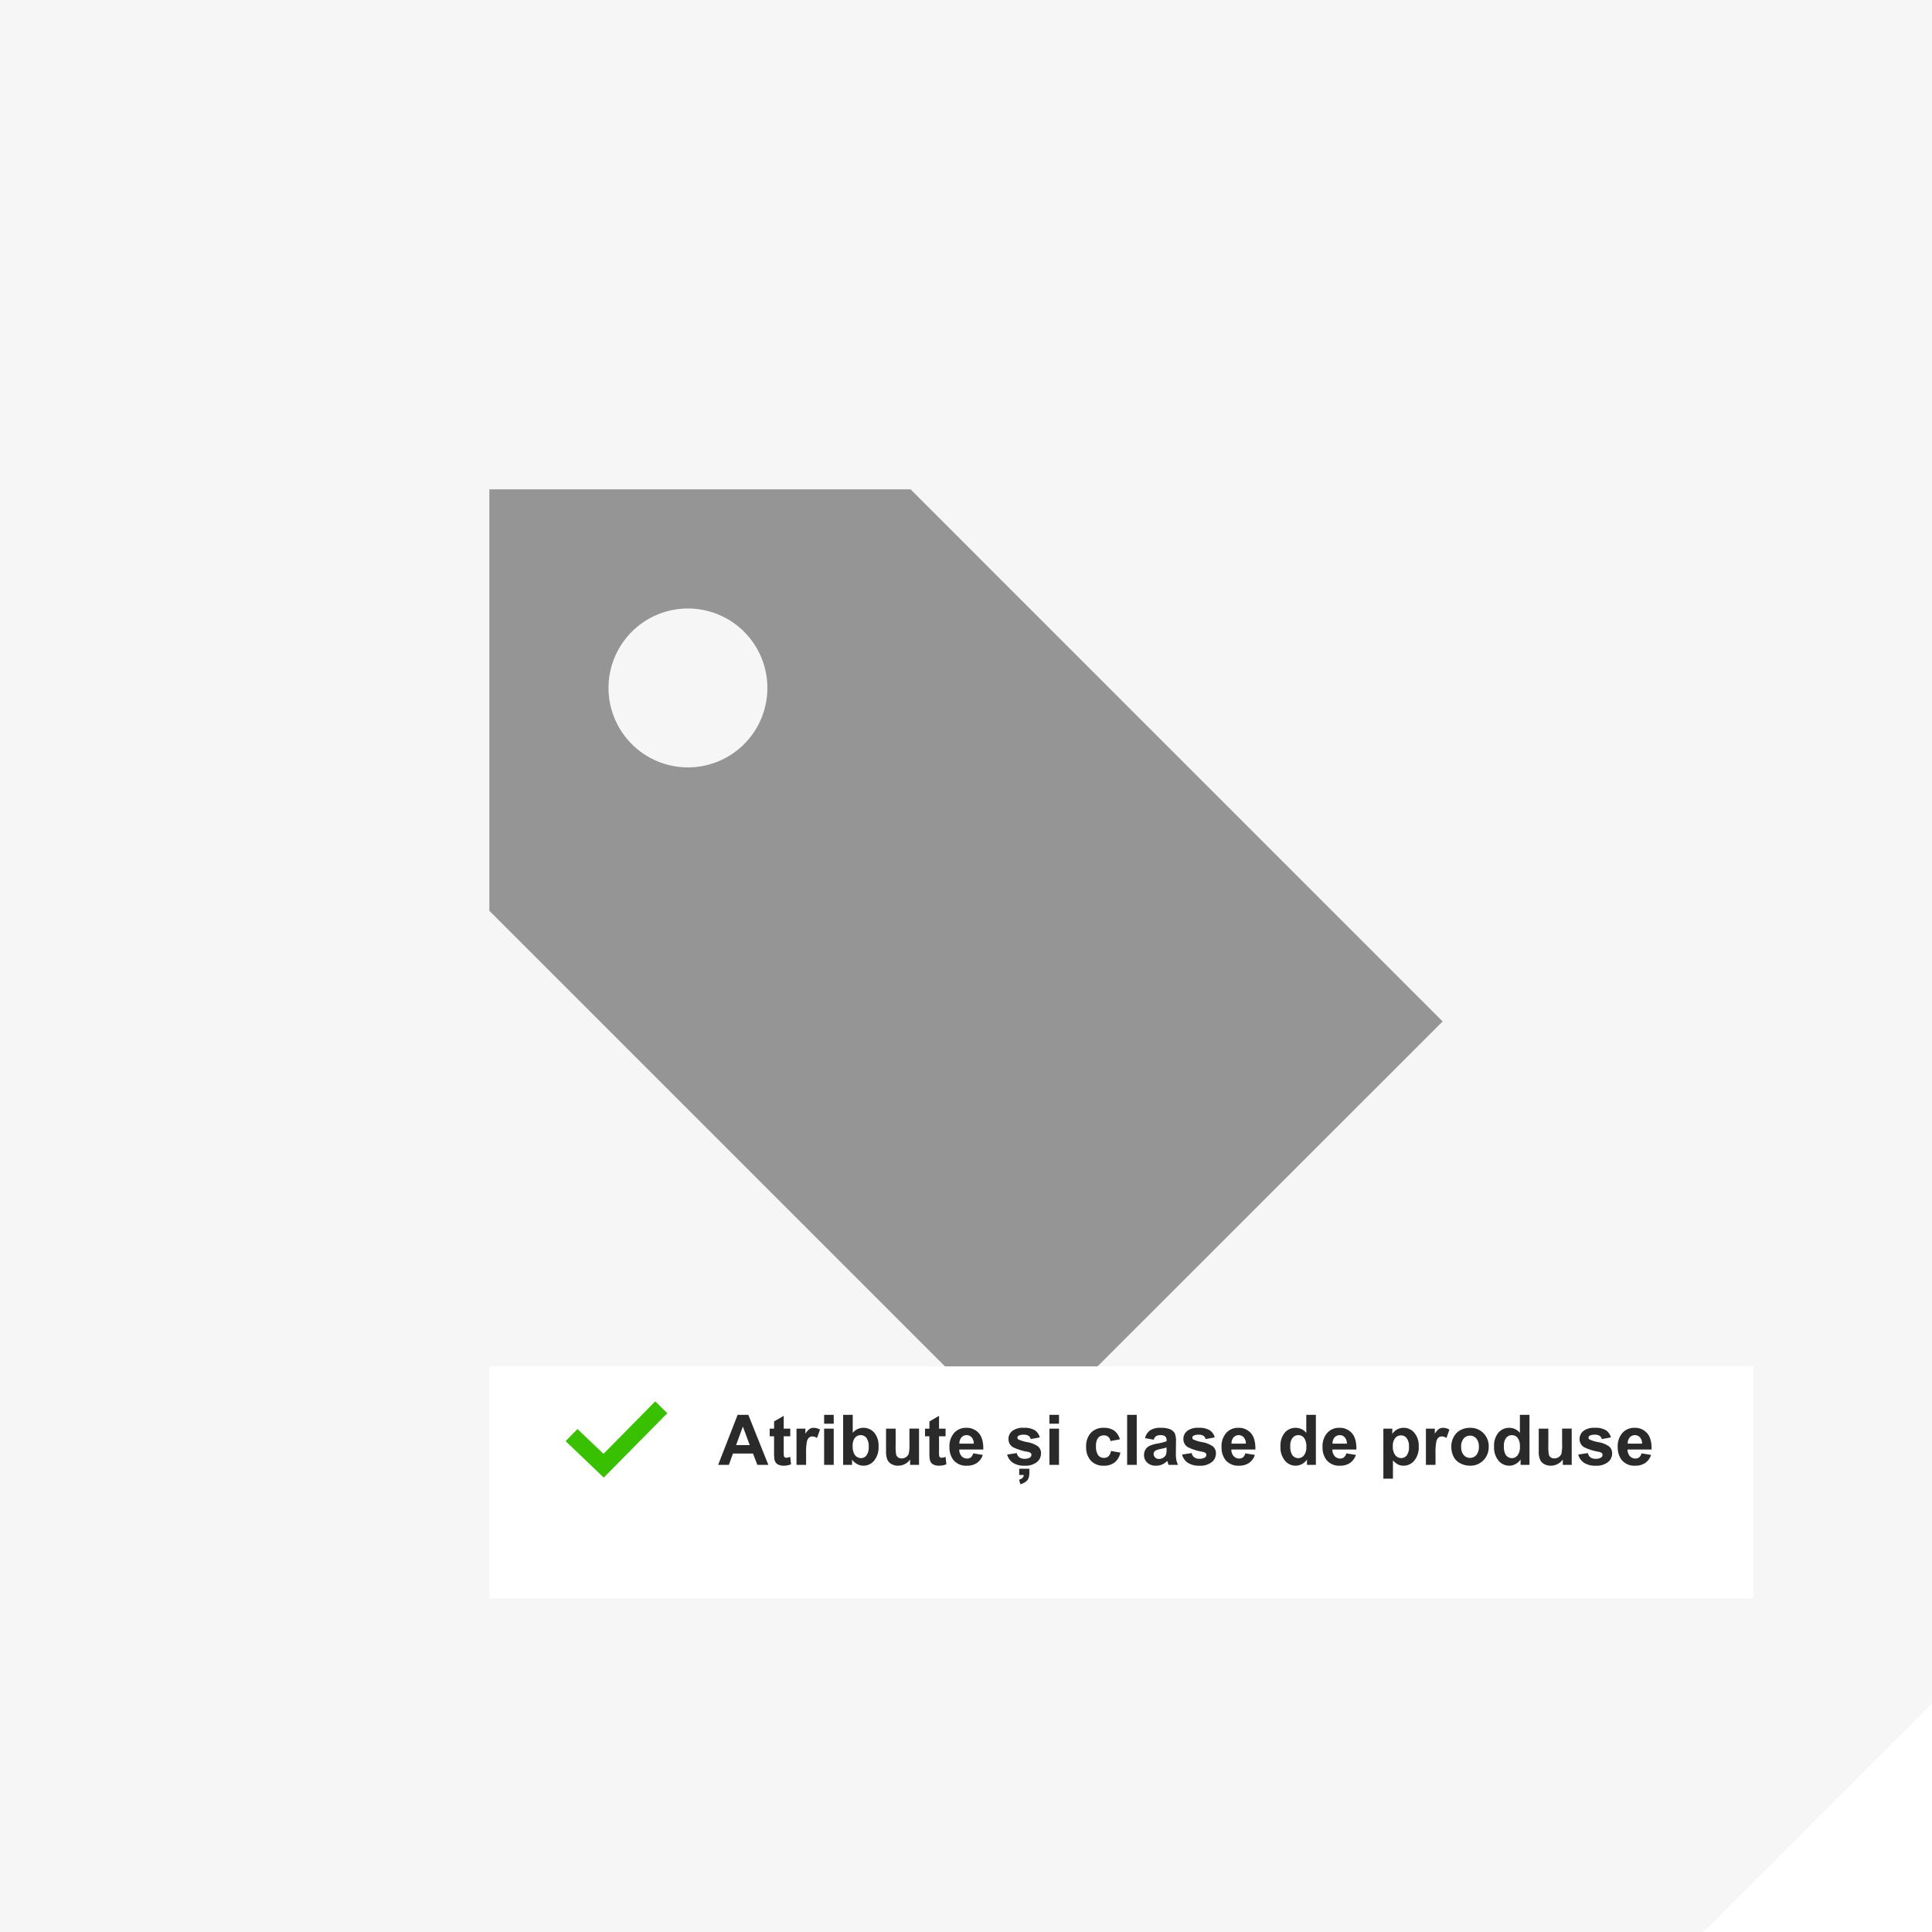 <svg xmlns="http://www.w3.org/2000/svg" xmlns:xlink="http://www.w3.org/1999/xlink" width="608.002" height="608.002" viewBox="0 0 608.002 608.002">
  <defs>
    <filter id="Rectangle_2689" x="118" y="394" width="469.759" height="145.08" filterUnits="userSpaceOnUse">
      <feOffset dy="12" input="SourceAlpha"/>
      <feGaussianBlur stdDeviation="12" result="blur"/>
      <feFlood flood-color="#222" flood-opacity="0.118"/>
      <feComposite operator="in" in2="blur"/>
      <feComposite in="SourceGraphic"/>
    </filter>
  </defs>
  <g id="Group_5790" data-name="Group 5790" transform="translate(-976 -1172)">
    <g id="Group_4109" data-name="Group 4109" transform="translate(0.002 -435.998)">
      <g id="Group_3737" data-name="Group 3737" transform="translate(0 120)">
        <path id="Subtraction_36" data-name="Subtraction 36" d="M17094-12181h-536v-608h608v536l-72,72Z" transform="translate(-15582 14277)" fill="#f6f6f6"/>
      </g>
      <path id="Path_4546" data-name="Path 4546" d="M312,0V312H0Z" transform="translate(1272 1904)" fill="none"/>
    </g>
    <path id="iconmonstr-tag-1" d="M132.562,0H0V132.613L167.387,300,300,167.45ZM80.175,80.175a25,25,0,1,1,0-35.362A25.021,25.021,0,0,1,80.175,80.175Z" transform="translate(1130 1326)" fill="#959595"/>
    <g id="Component_78_62" data-name="Component 78 – 62" transform="translate(1130 1590)">
      <g transform="matrix(1, 0, 0, 1, -154, -418)" filter="url(#Rectangle_2689)">
        <rect id="Rectangle_2689-2" data-name="Rectangle 2689" width="397.759" height="73.08" transform="translate(154 418)" fill="#fff"/>
      </g>
      <path id="Path_5536" data-name="Path 5536" d="M15.8,0H12.343L10.968-3.577H4.673L3.373,0H0L6.134-15.748H9.5ZM9.947-6.23l-2.17-5.844L5.65-6.23ZM22.7-11.408V-9H20.636v4.6a11.435,11.435,0,0,0,.059,1.627.663.663,0,0,0,.269.381.852.852,0,0,0,.51.15,3.9,3.9,0,0,0,1.214-.29l.258,2.342a6,6,0,0,1-2.385.451,3.783,3.783,0,0,1-1.472-.274,2.148,2.148,0,0,1-.961-.709A2.8,2.8,0,0,1,17.7-1.9a14.632,14.632,0,0,1-.1-2.127V-9H16.221v-2.406h1.386v-2.267l3.029-1.762v4.028ZM27.683,0H24.664V-11.408h2.8v1.622A4.876,4.876,0,0,1,28.762-11.3a2.381,2.381,0,0,1,1.305-.365,3.831,3.831,0,0,1,1.987.569L31.12-8.465A2.649,2.649,0,0,0,29.7-8.959a1.675,1.675,0,0,0-1.074.349,2.387,2.387,0,0,0-.693,1.262,17.931,17.931,0,0,0-.252,3.824Zm5.672-12.955v-2.793h3.019v2.793ZM33.354,0V-11.408h3.019V0Zm5.983,0V-15.748h3.019v5.672a4.271,4.271,0,0,1,3.309-1.59,4.448,4.448,0,0,1,3.448,1.509,6.249,6.249,0,0,1,1.364,4.334,6.6,6.6,0,0,1-1.391,4.5A4.341,4.341,0,0,1,45.708.258,4.176,4.176,0,0,1,43.78-.231a4.611,4.611,0,0,1-1.638-1.445V0Zm3-5.951a4.852,4.852,0,0,0,.559,2.621,2.388,2.388,0,0,0,2.084,1.2,2.135,2.135,0,0,0,1.7-.854,4.2,4.2,0,0,0,.7-2.691,4.456,4.456,0,0,0-.709-2.82,2.243,2.243,0,0,0-1.815-.865,2.275,2.275,0,0,0-1.8.843A3.872,3.872,0,0,0,42.335-5.951ZM60.414,0V-1.708A4.4,4.4,0,0,1,58.776-.269a4.592,4.592,0,0,1-2.143.526,4.19,4.19,0,0,1-2.062-.5,2.981,2.981,0,0,1-1.321-1.418,6.327,6.327,0,0,1-.408-2.524v-7.219h3.019v5.242a14.537,14.537,0,0,0,.167,2.949,1.608,1.608,0,0,0,.607.859,1.865,1.865,0,0,0,1.117.317,2.375,2.375,0,0,0,1.386-.424,2.158,2.158,0,0,0,.838-1.053A12.219,12.219,0,0,0,60.2-6.6v-4.812h3.019V0ZM71.575-11.408V-9H69.513v4.6a11.435,11.435,0,0,0,.059,1.627.663.663,0,0,0,.269.381.852.852,0,0,0,.51.15,3.9,3.9,0,0,0,1.214-.29l.258,2.342a6,6,0,0,1-2.385.451,3.783,3.783,0,0,1-1.472-.274A2.148,2.148,0,0,1,67-.725,2.8,2.8,0,0,1,66.58-1.9a14.632,14.632,0,0,1-.1-2.127V-9H65.1v-2.406h1.386v-2.267l3.029-1.762v4.028Zm8.7,7.777,3.008.5A4.934,4.934,0,0,1,81.453-.607a5.381,5.381,0,0,1-3.131.865,5.1,5.1,0,0,1-4.4-1.944,6.532,6.532,0,0,1-1.128-3.932,6.3,6.3,0,0,1,1.482-4.442,4.882,4.882,0,0,1,3.749-1.606,5.064,5.064,0,0,1,4.018,1.681Q83.51-8.3,83.445-4.834H75.883a3.054,3.054,0,0,0,.73,2.089A2.285,2.285,0,0,0,78.354-2a1.848,1.848,0,0,0,1.192-.387A2.388,2.388,0,0,0,80.276-3.631Zm.172-3.051a2.906,2.906,0,0,0-.677-1.993A2.077,2.077,0,0,0,78.2-9.356a2.1,2.1,0,0,0-1.633.72,2.785,2.785,0,0,0-.634,1.955ZM90.954-3.255l3.029-.462a2.22,2.22,0,0,0,.784,1.337,2.65,2.65,0,0,0,1.654.457,2.987,2.987,0,0,0,1.762-.43.959.959,0,0,0,.4-.806.793.793,0,0,0-.215-.569,2.4,2.4,0,0,0-1.01-.4A16.284,16.284,0,0,1,92.727-5.6a2.939,2.939,0,0,1-1.354-2.567,3.164,3.164,0,0,1,1.171-2.492,5.468,5.468,0,0,1,3.631-1.01,6.334,6.334,0,0,1,3.48.763,3.9,3.9,0,0,1,1.568,2.256l-2.847.526a1.76,1.76,0,0,0-.693-1.021A2.534,2.534,0,0,0,96.229-9.5a3.279,3.279,0,0,0-1.708.333.715.715,0,0,0-.344.612.667.667,0,0,0,.3.548,11.325,11.325,0,0,0,2.82.849,8.394,8.394,0,0,1,3.368,1.343,2.791,2.791,0,0,1,.945,2.245A3.446,3.446,0,0,1,100.3-.87,5.8,5.8,0,0,1,96.422.258a6.363,6.363,0,0,1-3.69-.945A4.355,4.355,0,0,1,90.954-3.255Zm3.792,4.469h3.2v.967a6.194,6.194,0,0,1-.226,1.912,2.6,2.6,0,0,1-.865,1.171,4.745,4.745,0,0,1-1.746.816l-.4-1.429q1.45-.4,1.45-1.472H94.746Zm9.507-14.169v-2.793h3.019v2.793Zm0,12.955V-11.408h3.019V0Zm22.172-8.035-2.976.537a2.159,2.159,0,0,0-.682-1.343,2.06,2.06,0,0,0-1.38-.451,2.255,2.255,0,0,0-1.8.779,3.991,3.991,0,0,0-.671,2.6A4.616,4.616,0,0,0,119.6-3.04a2.24,2.24,0,0,0,1.832.838,2.034,2.034,0,0,0,1.407-.489,2.94,2.94,0,0,0,.773-1.681l2.965.5A5.261,5.261,0,0,1,124.8-.784,5.486,5.486,0,0,1,121.29.258,5.222,5.222,0,0,1,117.3-1.321a6.122,6.122,0,0,1-1.488-4.372,6.136,6.136,0,0,1,1.493-4.4,5.3,5.3,0,0,1,4.039-1.574,5.51,5.51,0,0,1,3.314.9A4.969,4.969,0,0,1,126.425-8.035ZM128.713,0V-15.748h3.019V0Zm8.368-7.928-2.739-.494a4.267,4.267,0,0,1,1.59-2.449,5.818,5.818,0,0,1,3.352-.795,7.223,7.223,0,0,1,3.008.478,3,3,0,0,1,1.391,1.214,6.225,6.225,0,0,1,.4,2.7l-.032,3.523a12.232,12.232,0,0,0,.145,2.218A6.475,6.475,0,0,0,144.74,0h-2.986q-.118-.3-.29-.892-.075-.269-.107-.354A5.442,5.442,0,0,1,139.7-.118a4.738,4.738,0,0,1-1.88.376A3.887,3.887,0,0,1,135.045-.7a3.178,3.178,0,0,1-1.015-2.417,3.244,3.244,0,0,1,.462-1.724A3.018,3.018,0,0,1,135.787-6a10.117,10.117,0,0,1,2.4-.7,16.446,16.446,0,0,0,2.933-.741v-.3a1.563,1.563,0,0,0-.43-1.241,2.575,2.575,0,0,0-1.622-.371,2.16,2.16,0,0,0-1.257.317A2.2,2.2,0,0,0,137.081-7.928Zm4.039,2.449a18.868,18.868,0,0,1-1.837.462,5.533,5.533,0,0,0-1.644.526,1.259,1.259,0,0,0-.591,1.063,1.481,1.481,0,0,0,.473,1.1,1.65,1.65,0,0,0,1.2.462,2.614,2.614,0,0,0,1.558-.537,1.891,1.891,0,0,0,.72-1,5.96,5.96,0,0,0,.118-1.472ZM146-3.255l3.029-.462a2.22,2.22,0,0,0,.784,1.337,2.65,2.65,0,0,0,1.654.457,2.987,2.987,0,0,0,1.762-.43.959.959,0,0,0,.4-.806.793.793,0,0,0-.215-.569,2.4,2.4,0,0,0-1.01-.4A16.284,16.284,0,0,1,147.77-5.6a2.939,2.939,0,0,1-1.354-2.567,3.164,3.164,0,0,1,1.171-2.492,5.468,5.468,0,0,1,3.631-1.01,6.334,6.334,0,0,1,3.48.763,3.9,3.9,0,0,1,1.568,2.256l-2.847.526a1.76,1.76,0,0,0-.693-1.021,2.534,2.534,0,0,0-1.456-.354,3.279,3.279,0,0,0-1.708.333.715.715,0,0,0-.344.612.667.667,0,0,0,.3.548,11.325,11.325,0,0,0,2.82.849,8.394,8.394,0,0,1,3.368,1.343,2.791,2.791,0,0,1,.945,2.245,3.446,3.446,0,0,1-1.311,2.7A5.8,5.8,0,0,1,151.465.258a6.363,6.363,0,0,1-3.69-.945A4.355,4.355,0,0,1,146-3.255ZM165.9-3.631l3.008.5a4.934,4.934,0,0,1-1.832,2.519,5.381,5.381,0,0,1-3.131.865,5.1,5.1,0,0,1-4.4-1.944,6.532,6.532,0,0,1-1.128-3.932A6.3,6.3,0,0,1,159.9-10.06a4.882,4.882,0,0,1,3.749-1.606,5.064,5.064,0,0,1,4.018,1.681q1.472,1.681,1.407,5.151h-7.562a3.054,3.054,0,0,0,.73,2.089,2.285,2.285,0,0,0,1.74.747,1.848,1.848,0,0,0,1.192-.387A2.388,2.388,0,0,0,165.9-3.631Zm.172-3.051a2.906,2.906,0,0,0-.677-1.993,2.077,2.077,0,0,0-1.568-.682,2.1,2.1,0,0,0-1.633.72,2.785,2.785,0,0,0-.634,1.955ZM188.106,0h-2.8V-1.676A4.53,4.53,0,0,1,183.654-.22a4.231,4.231,0,0,1-1.917.478,4.345,4.345,0,0,1-3.368-1.584,6.445,6.445,0,0,1-1.4-4.42,6.37,6.37,0,0,1,1.364-4.41,4.448,4.448,0,0,1,3.448-1.509,4.271,4.271,0,0,1,3.309,1.59v-5.672h3.019ZM180.05-5.951a5.224,5.224,0,0,0,.5,2.643A2.281,2.281,0,0,0,182.6-2.127a2.222,2.222,0,0,0,1.772-.886,4.09,4.09,0,0,0,.73-2.648,4.477,4.477,0,0,0-.709-2.831,2.244,2.244,0,0,0-1.815-.865,2.268,2.268,0,0,0-1.8.854A3.859,3.859,0,0,0,180.05-5.951Zm17.639,2.32,3.008.5a4.934,4.934,0,0,1-1.832,2.519,5.381,5.381,0,0,1-3.131.865,5.1,5.1,0,0,1-4.4-1.944A6.532,6.532,0,0,1,190.2-5.618a6.3,6.3,0,0,1,1.482-4.442,4.882,4.882,0,0,1,3.749-1.606,5.064,5.064,0,0,1,4.018,1.681q1.472,1.681,1.407,5.151h-7.562a3.054,3.054,0,0,0,.73,2.089,2.285,2.285,0,0,0,1.74.747,1.848,1.848,0,0,0,1.192-.387A2.388,2.388,0,0,0,197.688-3.631Zm.172-3.051a2.906,2.906,0,0,0-.677-1.993,2.077,2.077,0,0,0-1.568-.682,2.1,2.1,0,0,0-1.633.72,2.785,2.785,0,0,0-.634,1.955Zm11.483-4.727h2.814v1.676a4.211,4.211,0,0,1,1.482-1.4,4.086,4.086,0,0,1,2.073-.537,4.349,4.349,0,0,1,3.373,1.558,6.3,6.3,0,0,1,1.386,4.34,6.5,6.5,0,0,1-1.4,4.442A4.351,4.351,0,0,1,215.692.258a3.845,3.845,0,0,1-1.713-.376,5.775,5.775,0,0,1-1.617-1.289V4.34h-3.019ZM212.33-5.9a4.394,4.394,0,0,0,.763,2.841,2.333,2.333,0,0,0,1.858.918,2.181,2.181,0,0,0,1.751-.843,4.345,4.345,0,0,0,.7-2.766,4.124,4.124,0,0,0-.72-2.664,2.226,2.226,0,0,0-1.783-.87,2.316,2.316,0,0,0-1.837.854A3.8,3.8,0,0,0,212.33-5.9ZM225.758,0h-3.019V-11.408h2.8v1.622a4.876,4.876,0,0,1,1.294-1.515,2.381,2.381,0,0,1,1.305-.365,3.831,3.831,0,0,1,1.987.569L229.2-8.465a2.649,2.649,0,0,0-1.418-.494,1.675,1.675,0,0,0-1.074.349,2.386,2.386,0,0,0-.693,1.262,17.931,17.931,0,0,0-.252,3.824Zm4.974-5.865a6.171,6.171,0,0,1,.741-2.911,5.088,5.088,0,0,1,2.1-2.148,6.232,6.232,0,0,1,3.035-.741,5.7,5.7,0,0,1,4.243,1.681A5.808,5.808,0,0,1,242.5-5.736a5.878,5.878,0,0,1-1.67,4.292,5.646,5.646,0,0,1-4.206,1.7,6.625,6.625,0,0,1-2.992-.709,4.863,4.863,0,0,1-2.165-2.079A6.926,6.926,0,0,1,230.731-5.865Zm3.094.161a3.78,3.78,0,0,0,.806,2.6,2.56,2.56,0,0,0,1.987.9,2.544,2.544,0,0,0,1.982-.9,3.832,3.832,0,0,0,.8-2.621,3.762,3.762,0,0,0-.8-2.578,2.544,2.544,0,0,0-1.982-.9,2.56,2.56,0,0,0-1.987.9A3.78,3.78,0,0,0,233.825-5.7ZM255.331,0h-2.8V-1.676A4.53,4.53,0,0,1,250.878-.22a4.231,4.231,0,0,1-1.917.478,4.345,4.345,0,0,1-3.368-1.584,6.445,6.445,0,0,1-1.4-4.42,6.37,6.37,0,0,1,1.364-4.41A4.448,4.448,0,0,1,249-11.666a4.271,4.271,0,0,1,3.309,1.59v-5.672h3.019Zm-8.057-5.951a5.224,5.224,0,0,0,.5,2.643,2.281,2.281,0,0,0,2.041,1.182,2.222,2.222,0,0,0,1.772-.886,4.09,4.09,0,0,0,.73-2.648,4.477,4.477,0,0,0-.709-2.831,2.244,2.244,0,0,0-1.815-.865A2.268,2.268,0,0,0,248-8.5,3.859,3.859,0,0,0,247.274-5.951ZM265.815,0V-1.708a4.4,4.4,0,0,1-1.638,1.439,4.592,4.592,0,0,1-2.143.526,4.19,4.19,0,0,1-2.062-.5,2.98,2.98,0,0,1-1.321-1.418,6.328,6.328,0,0,1-.408-2.524v-7.219h3.019v5.242a14.538,14.538,0,0,0,.167,2.949,1.608,1.608,0,0,0,.607.859,1.865,1.865,0,0,0,1.117.317,2.375,2.375,0,0,0,1.386-.424,2.158,2.158,0,0,0,.838-1.053A12.219,12.219,0,0,0,265.6-6.6v-4.812h3.019V0Zm4.866-3.255,3.029-.462a2.22,2.22,0,0,0,.784,1.337,2.65,2.65,0,0,0,1.654.457,2.987,2.987,0,0,0,1.762-.43.959.959,0,0,0,.4-.806.793.793,0,0,0-.215-.569,2.4,2.4,0,0,0-1.01-.4,16.284,16.284,0,0,1-4.63-1.472A2.939,2.939,0,0,1,271.1-8.164a3.164,3.164,0,0,1,1.171-2.492,5.468,5.468,0,0,1,3.631-1.01,6.334,6.334,0,0,1,3.48.763,3.9,3.9,0,0,1,1.568,2.256l-2.847.526a1.76,1.76,0,0,0-.693-1.021,2.534,2.534,0,0,0-1.456-.354,3.279,3.279,0,0,0-1.708.333.715.715,0,0,0-.344.612.667.667,0,0,0,.3.548,11.325,11.325,0,0,0,2.82.849,8.394,8.394,0,0,1,3.368,1.343,2.791,2.791,0,0,1,.945,2.245,3.446,3.446,0,0,1-1.311,2.7A5.8,5.8,0,0,1,276.149.258a6.363,6.363,0,0,1-3.69-.945A4.355,4.355,0,0,1,270.682-3.255Zm19.905-.376,3.008.5a4.934,4.934,0,0,1-1.832,2.519,5.381,5.381,0,0,1-3.131.865,5.1,5.1,0,0,1-4.4-1.944A6.532,6.532,0,0,1,283.1-5.618a6.3,6.3,0,0,1,1.482-4.442,4.882,4.882,0,0,1,3.749-1.606,5.064,5.064,0,0,1,4.018,1.681q1.472,1.681,1.407,5.151h-7.562a3.054,3.054,0,0,0,.73,2.089,2.285,2.285,0,0,0,1.74.747,1.848,1.848,0,0,0,1.192-.387A2.388,2.388,0,0,0,290.587-3.631Zm.172-3.051a2.906,2.906,0,0,0-.677-1.993,2.077,2.077,0,0,0-1.568-.682,2.1,2.1,0,0,0-1.633.72,2.785,2.785,0,0,0-.634,1.955Z" transform="translate(72 43)" fill="rgba(34,34,34,0.96)"/>
      <path id="iconmonstr-check-mark-2" d="M12,26.965,0,15.492,3.721,11.68l8.208,7.8L28.209,2.965,32,6.706Z" transform="translate(24 20.035)" fill="#39c000"/>
    </g>
  </g>
</svg>
